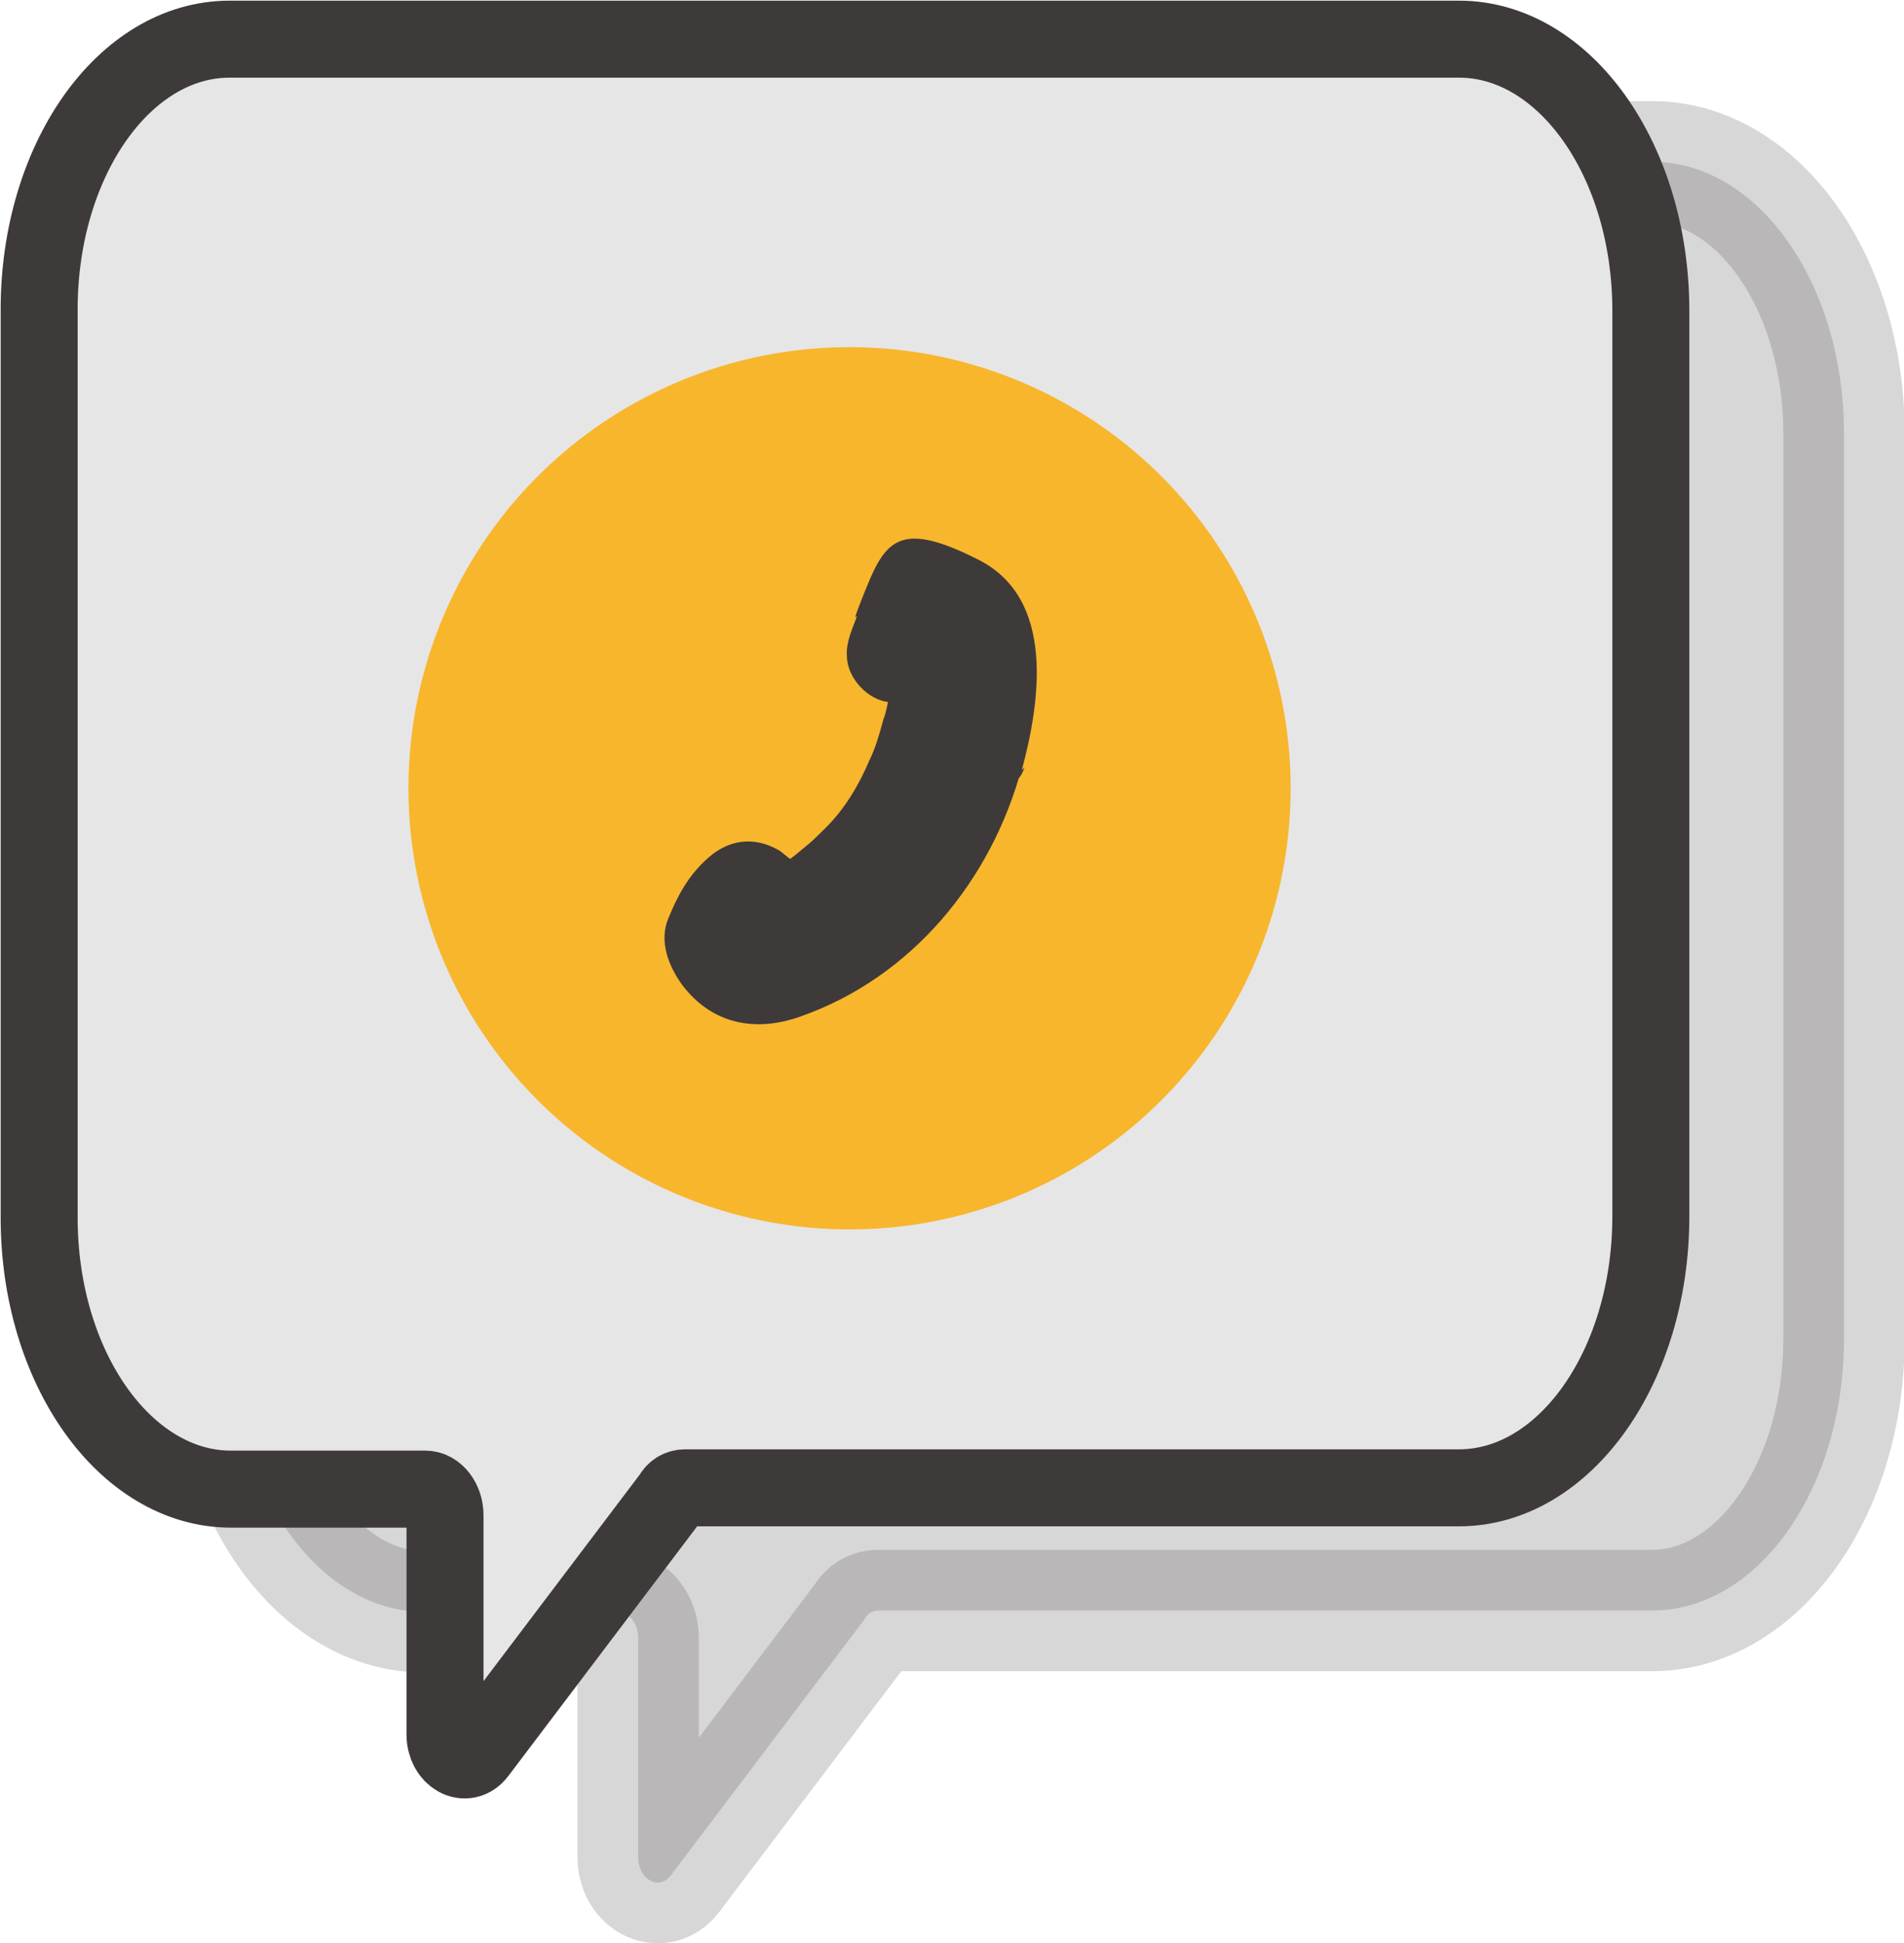 <?xml version="1.0" encoding="UTF-8"?>
<svg id="_レイヤー_2" data-name="レイヤー 2" xmlns="http://www.w3.org/2000/svg" width="145.9" height="148.9" viewBox="0 0 145.9 148.9">
  <defs>
    <style>
      .cls-1 {
        fill: #e6e6e6;
        stroke-width: 5.9px;
      }

      .cls-1, .cls-2 {
        fill-rule: evenodd;
        stroke: #3e3a39;
        stroke-miterlimit: 10;
      }

      .cls-3, .cls-4 {
        stroke-width: 0px;
      }

      .cls-3, .cls-2 {
        fill: #3e3a39;
      }

      .cls-4 {
        fill: #f8b62d;
      }

      .cls-2 {
        opacity: .2;
        stroke-width: 9.3px;
      }
    </style>
  </defs>
  <g id="_レイヤー_1-2" data-name="レイヤー 1">
    <g>
      <path class="cls-2" d="M32.4,12.4h94.2c8.1,0,14.7,9.3,14.7,20.8v69.4c0,11.5-6.6,20.8-14.7,20.8h-59.3c-.4,0-.8.2-1,.6l-14.9,19.7c-.9,1.2-2.5.3-2.5-1.4v-16.8c0-1.1-.7-2-1.5-2h-14.9c-8.1,0-14.7-9.3-14.7-20.8V33.2c0-11.5,6.6-20.8,14.7-20.8Z"/>
      <path class="cls-1" d="M17.6,3h94.2c8.1,0,14.7,9.3,14.7,20.8v69.4c0,11.5-6.6,20.8-14.7,20.8h-59.3c-.4,0-.8.2-1,.6l-14.9,19.7c-.9,1.2-2.5.3-2.5-1.4v-16.8c0-1.1-.7-2-1.5-2h-14.9c-8.1,0-14.7-9.3-14.7-20.8V23.7C3,12.3,9.5,3,17.6,3Z"/>
    </g>
    <g>
      <circle class="cls-4" cx="65.1" cy="60.4" r="33.8"/>
      <g>
        <path class="cls-3" d="M76.7,58.6c1.1-4.3,2.5-11.3-2.2-14-1.3-.7-4-1.5-5.4-.6-.9.6-1.2,1.6-1.5,2.7s-.7,2.1-1,3.2c-.3,1.1.7,1.9,1.7,2.2.4.1.9.2,1.3.4.5.3.3.7.1,1.2-.2.9-.4,1.9-.7,2.8-.6,1.8-1.3,3.6-2.3,5.3-1.3,2.2-3.1,3.8-5,5.4-.3.2-.6.5-.9.5-.6.1-1.2-.5-1.7-.9-.7-.4-1.4-.8-2.2-.6-1.1.2-1.7,1.1-2.4,1.9-.7.8-1.2,1.8-1.6,2.8-.3.6-.5,1.2-.2,1.9,1.1,2.8,3.7,4.9,6.8,4,5.8-1.5,11.1-5.8,14.2-10.9,1.4-2.3,2.4-4.9,3.1-7.4Z"/>
        <path class="cls-3" d="M78.3,59c1.4-5.2,2.6-13.1-3.3-16.1s-7.1-1.6-8.6,2.1-.5,1.6-.8,2.4-.8,1.9-.7,2.9c0,1.6,1.6,3.4,3.3,3.5h.2c.5.2.4-.1-.2-.8,0,0-.1.5-.1.5-.1.5-.2,1.1-.4,1.6-.3,1.1-.6,2.2-1.1,3.2-.8,1.9-1.9,3.7-3.3,5.1s-1.4,1.3-2.1,1.9-.8.5-.4.6c-.3,0-.8-.6-1.2-.8-1.8-1-3.7-.8-5.3.6s-2.4,3-3.1,4.7,0,3.6,1.1,5.1c2.3,3,5.6,3.6,9,2.4,8.6-3,14.7-10.5,17-19.1s-2.7-3-3.3-.9c-1.7,6.4-5.7,12-11.5,15.3s-5.3,3-7.6,1.3-.9-.9-1.2-1.4-.6-1-.2-1.8,1.5-3.1,2.6-3.5,1.2.4,1.7.7,1.3.8,2.1.7c1.6-.1,2.9-1.7,4-2.7,2.5-2.4,4.3-5.2,5.4-8.5s1.2-3.4,1.3-5.1-1.4-2.1-2.8-2.7-.5-.2-.2-.9.4-1.3.6-2,.3-1.5.8-1.9,1.1-.4,1.6-.3c6.2.9,4.7,8.5,3.6,12.8s2.7,3,3.3.9Z"/>
      </g>
    </g>
  </g>
</svg>